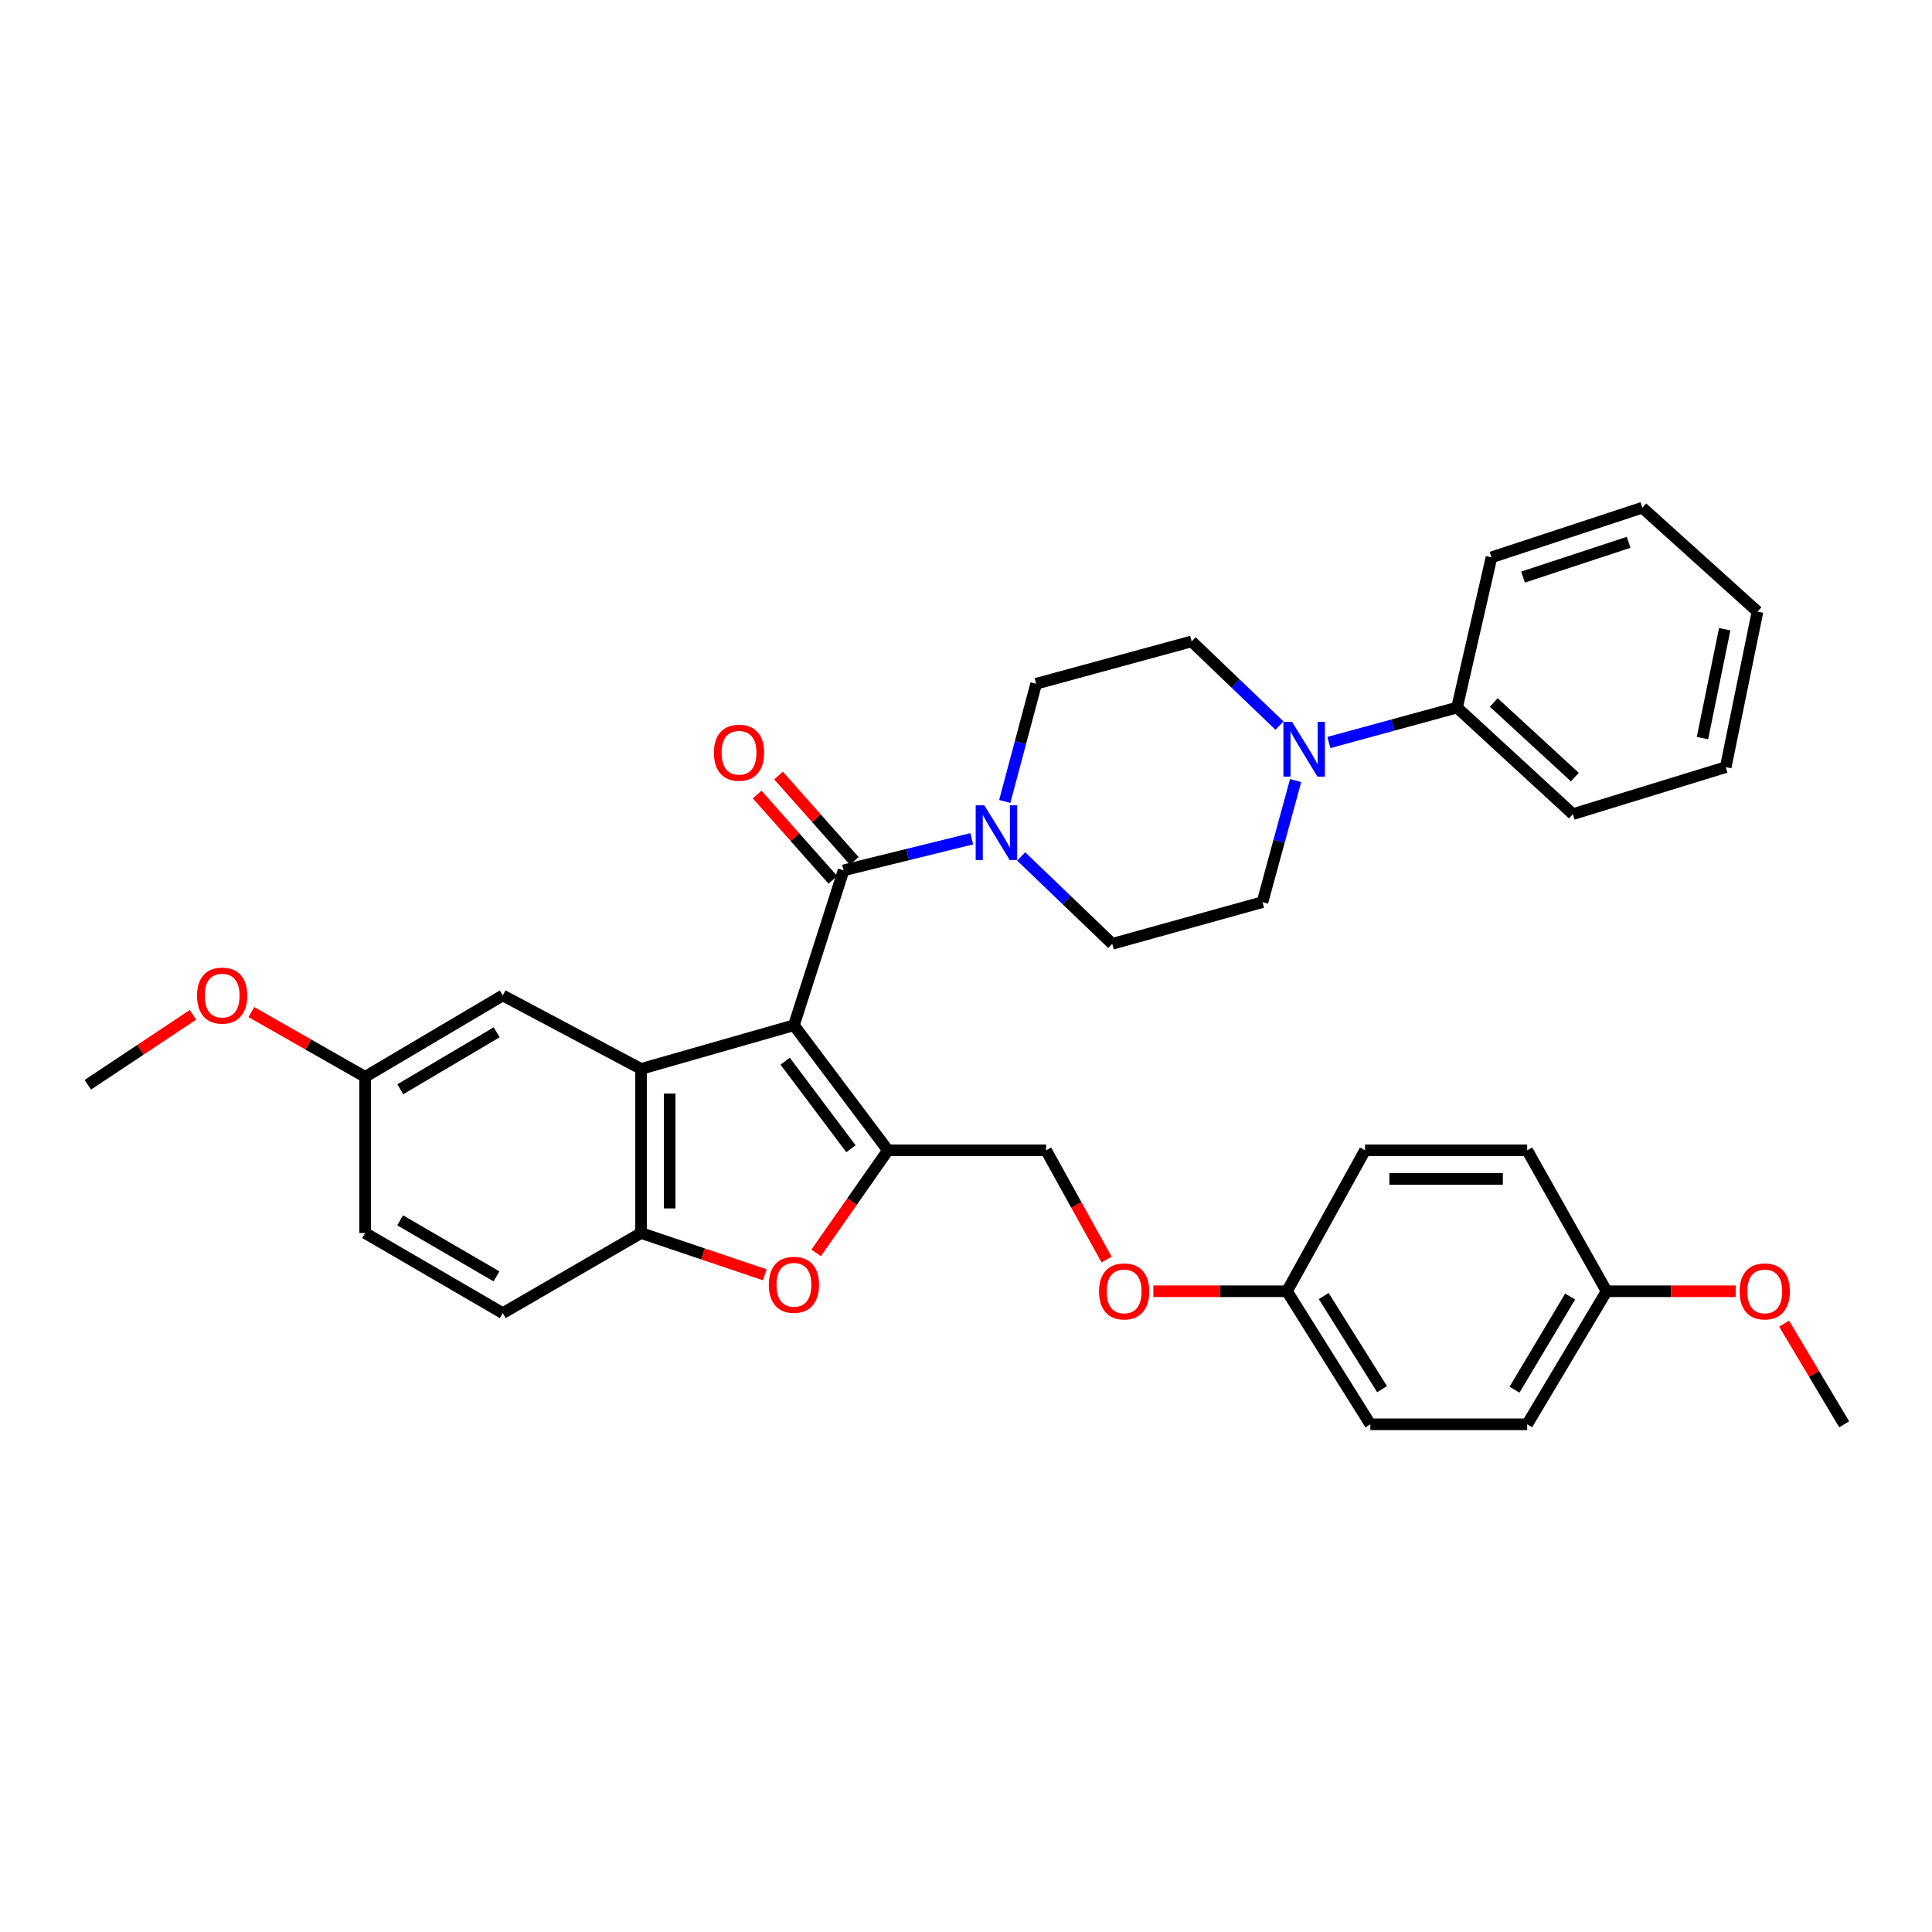 <?xml version='1.0' encoding='iso-8859-1'?>
<svg version='1.1' baseProfile='full'
              xmlns='http://www.w3.org/2000/svg'
                      xmlns:rdkit='http://www.rdkit.org/xml'
                      xmlns:xlink='http://www.w3.org/1999/xlink'
                  xml:space='preserve'
width='1000px' height='1000px' viewBox='0 0 1000 1000'>
<!-- END OF HEADER -->
<rect style='opacity:1.0;fill:#FFFFFF;stroke:none' width='1000' height='1000' x='0' y='0'> </rect>
<path class='bond-0' d='M 410.935,530.664 L 459.588,595.399' style='fill:none;fill-rule:evenodd;stroke:#000000;stroke-width:6px;stroke-linecap:butt;stroke-linejoin:miter;stroke-opacity:1' />
<path class='bond-0' d='M 406.397,549.27 L 440.455,594.584' style='fill:none;fill-rule:evenodd;stroke:#000000;stroke-width:6px;stroke-linecap:butt;stroke-linejoin:miter;stroke-opacity:1' />
<path class='bond-1' d='M 410.935,530.664 L 331.823,553.268' style='fill:none;fill-rule:evenodd;stroke:#000000;stroke-width:6px;stroke-linecap:butt;stroke-linejoin:miter;stroke-opacity:1' />
<path class='bond-2' d='M 410.935,530.664 L 436.631,450.499' style='fill:none;fill-rule:evenodd;stroke:#000000;stroke-width:6px;stroke-linecap:butt;stroke-linejoin:miter;stroke-opacity:1' />
<path class='bond-3' d='M 459.588,595.399 L 441.014,621.943' style='fill:none;fill-rule:evenodd;stroke:#000000;stroke-width:6px;stroke-linecap:butt;stroke-linejoin:miter;stroke-opacity:1' />
<path class='bond-3' d='M 441.014,621.943 L 422.44,648.487' style='fill:none;fill-rule:evenodd;stroke:#FF0000;stroke-width:6px;stroke-linecap:butt;stroke-linejoin:miter;stroke-opacity:1' />
<path class='bond-8' d='M 459.588,595.399 L 541.448,595.399' style='fill:none;fill-rule:evenodd;stroke:#000000;stroke-width:6px;stroke-linecap:butt;stroke-linejoin:miter;stroke-opacity:1' />
<path class='bond-5' d='M 331.823,553.268 L 331.823,638.212' style='fill:none;fill-rule:evenodd;stroke:#000000;stroke-width:6px;stroke-linecap:butt;stroke-linejoin:miter;stroke-opacity:1' />
<path class='bond-5' d='M 346.629,566.009 L 346.629,625.47' style='fill:none;fill-rule:evenodd;stroke:#000000;stroke-width:6px;stroke-linecap:butt;stroke-linejoin:miter;stroke-opacity:1' />
<path class='bond-7' d='M 331.823,553.268 L 260.229,515.242' style='fill:none;fill-rule:evenodd;stroke:#000000;stroke-width:6px;stroke-linecap:butt;stroke-linejoin:miter;stroke-opacity:1' />
<path class='bond-4' d='M 436.631,450.499 L 469.803,442.323' style='fill:none;fill-rule:evenodd;stroke:#000000;stroke-width:6px;stroke-linecap:butt;stroke-linejoin:miter;stroke-opacity:1' />
<path class='bond-4' d='M 469.803,442.323 L 502.974,434.146' style='fill:none;fill-rule:evenodd;stroke:#0000FF;stroke-width:6px;stroke-linecap:butt;stroke-linejoin:miter;stroke-opacity:1' />
<path class='bond-9' d='M 442.168,445.585 L 422.565,423.501' style='fill:none;fill-rule:evenodd;stroke:#000000;stroke-width:6px;stroke-linecap:butt;stroke-linejoin:miter;stroke-opacity:1' />
<path class='bond-9' d='M 422.565,423.501 L 402.963,401.416' style='fill:none;fill-rule:evenodd;stroke:#FF0000;stroke-width:6px;stroke-linecap:butt;stroke-linejoin:miter;stroke-opacity:1' />
<path class='bond-9' d='M 431.095,455.414 L 411.492,433.329' style='fill:none;fill-rule:evenodd;stroke:#000000;stroke-width:6px;stroke-linecap:butt;stroke-linejoin:miter;stroke-opacity:1' />
<path class='bond-9' d='M 411.492,433.329 L 391.89,411.245' style='fill:none;fill-rule:evenodd;stroke:#FF0000;stroke-width:6px;stroke-linecap:butt;stroke-linejoin:miter;stroke-opacity:1' />
<path class='bond-34' d='M 395.848,659.833 L 363.835,649.022' style='fill:none;fill-rule:evenodd;stroke:#FF0000;stroke-width:6px;stroke-linecap:butt;stroke-linejoin:miter;stroke-opacity:1' />
<path class='bond-34' d='M 363.835,649.022 L 331.823,638.212' style='fill:none;fill-rule:evenodd;stroke:#000000;stroke-width:6px;stroke-linecap:butt;stroke-linejoin:miter;stroke-opacity:1' />
<path class='bond-10' d='M 528.569,443.297 L 552.134,465.911' style='fill:none;fill-rule:evenodd;stroke:#0000FF;stroke-width:6px;stroke-linecap:butt;stroke-linejoin:miter;stroke-opacity:1' />
<path class='bond-10' d='M 552.134,465.911 L 575.699,488.526' style='fill:none;fill-rule:evenodd;stroke:#000000;stroke-width:6px;stroke-linecap:butt;stroke-linejoin:miter;stroke-opacity:1' />
<path class='bond-11' d='M 520.059,414.842 L 528.183,384.375' style='fill:none;fill-rule:evenodd;stroke:#0000FF;stroke-width:6px;stroke-linecap:butt;stroke-linejoin:miter;stroke-opacity:1' />
<path class='bond-11' d='M 528.183,384.375 L 536.307,353.908' style='fill:none;fill-rule:evenodd;stroke:#000000;stroke-width:6px;stroke-linecap:butt;stroke-linejoin:miter;stroke-opacity:1' />
<path class='bond-15' d='M 331.823,638.212 L 260.229,679.676' style='fill:none;fill-rule:evenodd;stroke:#000000;stroke-width:6px;stroke-linecap:butt;stroke-linejoin:miter;stroke-opacity:1' />
<path class='bond-6' d='M 662.272,375.583 L 639.537,353.785' style='fill:none;fill-rule:evenodd;stroke:#0000FF;stroke-width:6px;stroke-linecap:butt;stroke-linejoin:miter;stroke-opacity:1' />
<path class='bond-6' d='M 639.537,353.785 L 616.801,331.987' style='fill:none;fill-rule:evenodd;stroke:#000000;stroke-width:6px;stroke-linecap:butt;stroke-linejoin:miter;stroke-opacity:1' />
<path class='bond-14' d='M 687.819,384.326 L 720.988,375.282' style='fill:none;fill-rule:evenodd;stroke:#0000FF;stroke-width:6px;stroke-linecap:butt;stroke-linejoin:miter;stroke-opacity:1' />
<path class='bond-14' d='M 720.988,375.282 L 754.158,366.238' style='fill:none;fill-rule:evenodd;stroke:#000000;stroke-width:6px;stroke-linecap:butt;stroke-linejoin:miter;stroke-opacity:1' />
<path class='bond-35' d='M 670.609,404.024 L 662.031,435.487' style='fill:none;fill-rule:evenodd;stroke:#0000FF;stroke-width:6px;stroke-linecap:butt;stroke-linejoin:miter;stroke-opacity:1' />
<path class='bond-35' d='M 662.031,435.487 L 653.454,466.95' style='fill:none;fill-rule:evenodd;stroke:#000000;stroke-width:6px;stroke-linecap:butt;stroke-linejoin:miter;stroke-opacity:1' />
<path class='bond-17' d='M 260.229,515.242 L 188.98,557.372' style='fill:none;fill-rule:evenodd;stroke:#000000;stroke-width:6px;stroke-linecap:butt;stroke-linejoin:miter;stroke-opacity:1' />
<path class='bond-17' d='M 257.077,534.306 L 207.203,563.797' style='fill:none;fill-rule:evenodd;stroke:#000000;stroke-width:6px;stroke-linecap:butt;stroke-linejoin:miter;stroke-opacity:1' />
<path class='bond-16' d='M 541.448,595.399 L 557.11,623.672' style='fill:none;fill-rule:evenodd;stroke:#000000;stroke-width:6px;stroke-linecap:butt;stroke-linejoin:miter;stroke-opacity:1' />
<path class='bond-16' d='M 557.11,623.672 L 572.772,651.945' style='fill:none;fill-rule:evenodd;stroke:#FF0000;stroke-width:6px;stroke-linecap:butt;stroke-linejoin:miter;stroke-opacity:1' />
<path class='bond-13' d='M 575.699,488.526 L 653.454,466.95' style='fill:none;fill-rule:evenodd;stroke:#000000;stroke-width:6px;stroke-linecap:butt;stroke-linejoin:miter;stroke-opacity:1' />
<path class='bond-12' d='M 536.307,353.908 L 616.801,331.987' style='fill:none;fill-rule:evenodd;stroke:#000000;stroke-width:6px;stroke-linecap:butt;stroke-linejoin:miter;stroke-opacity:1' />
<path class='bond-27' d='M 754.158,366.238 L 814.121,421.39' style='fill:none;fill-rule:evenodd;stroke:#000000;stroke-width:6px;stroke-linecap:butt;stroke-linejoin:miter;stroke-opacity:1' />
<path class='bond-27' d='M 773.175,363.613 L 815.149,402.219' style='fill:none;fill-rule:evenodd;stroke:#000000;stroke-width:6px;stroke-linecap:butt;stroke-linejoin:miter;stroke-opacity:1' />
<path class='bond-28' d='M 754.158,366.238 L 771.99,288.483' style='fill:none;fill-rule:evenodd;stroke:#000000;stroke-width:6px;stroke-linecap:butt;stroke-linejoin:miter;stroke-opacity:1' />
<path class='bond-36' d='M 260.229,679.676 L 188.98,638.212' style='fill:none;fill-rule:evenodd;stroke:#000000;stroke-width:6px;stroke-linecap:butt;stroke-linejoin:miter;stroke-opacity:1' />
<path class='bond-36' d='M 256.989,660.66 L 207.115,631.635' style='fill:none;fill-rule:evenodd;stroke:#000000;stroke-width:6px;stroke-linecap:butt;stroke-linejoin:miter;stroke-opacity:1' />
<path class='bond-18' d='M 596.966,668.35 L 631.552,668.35' style='fill:none;fill-rule:evenodd;stroke:#FF0000;stroke-width:6px;stroke-linecap:butt;stroke-linejoin:miter;stroke-opacity:1' />
<path class='bond-18' d='M 631.552,668.35 L 666.137,668.35' style='fill:none;fill-rule:evenodd;stroke:#000000;stroke-width:6px;stroke-linecap:butt;stroke-linejoin:miter;stroke-opacity:1' />
<path class='bond-20' d='M 188.98,557.372 L 188.98,638.212' style='fill:none;fill-rule:evenodd;stroke:#000000;stroke-width:6px;stroke-linecap:butt;stroke-linejoin:miter;stroke-opacity:1' />
<path class='bond-25' d='M 188.98,557.372 L 159.546,540.614' style='fill:none;fill-rule:evenodd;stroke:#000000;stroke-width:6px;stroke-linecap:butt;stroke-linejoin:miter;stroke-opacity:1' />
<path class='bond-25' d='M 159.546,540.614 L 130.113,523.855' style='fill:none;fill-rule:evenodd;stroke:#FF0000;stroke-width:6px;stroke-linecap:butt;stroke-linejoin:miter;stroke-opacity:1' />
<path class='bond-21' d='M 666.137,668.35 L 706.549,595.399' style='fill:none;fill-rule:evenodd;stroke:#000000;stroke-width:6px;stroke-linecap:butt;stroke-linejoin:miter;stroke-opacity:1' />
<path class='bond-22' d='M 666.137,668.35 L 709.288,737.213' style='fill:none;fill-rule:evenodd;stroke:#000000;stroke-width:6px;stroke-linecap:butt;stroke-linejoin:miter;stroke-opacity:1' />
<path class='bond-22' d='M 685.156,670.818 L 715.361,719.022' style='fill:none;fill-rule:evenodd;stroke:#000000;stroke-width:6px;stroke-linecap:butt;stroke-linejoin:miter;stroke-opacity:1' />
<path class='bond-19' d='M 831.575,668.35 L 790.465,737.213' style='fill:none;fill-rule:evenodd;stroke:#000000;stroke-width:6px;stroke-linecap:butt;stroke-linejoin:miter;stroke-opacity:1' />
<path class='bond-19' d='M 812.696,671.09 L 783.918,719.294' style='fill:none;fill-rule:evenodd;stroke:#000000;stroke-width:6px;stroke-linecap:butt;stroke-linejoin:miter;stroke-opacity:1' />
<path class='bond-26' d='M 831.575,668.35 L 864.982,668.35' style='fill:none;fill-rule:evenodd;stroke:#000000;stroke-width:6px;stroke-linecap:butt;stroke-linejoin:miter;stroke-opacity:1' />
<path class='bond-26' d='M 864.982,668.35 L 898.388,668.35' style='fill:none;fill-rule:evenodd;stroke:#FF0000;stroke-width:6px;stroke-linecap:butt;stroke-linejoin:miter;stroke-opacity:1' />
<path class='bond-37' d='M 831.575,668.35 L 790.465,595.399' style='fill:none;fill-rule:evenodd;stroke:#000000;stroke-width:6px;stroke-linecap:butt;stroke-linejoin:miter;stroke-opacity:1' />
<path class='bond-24' d='M 706.549,595.399 L 790.465,595.399' style='fill:none;fill-rule:evenodd;stroke:#000000;stroke-width:6px;stroke-linecap:butt;stroke-linejoin:miter;stroke-opacity:1' />
<path class='bond-24' d='M 719.136,610.204 L 777.877,610.204' style='fill:none;fill-rule:evenodd;stroke:#000000;stroke-width:6px;stroke-linecap:butt;stroke-linejoin:miter;stroke-opacity:1' />
<path class='bond-23' d='M 709.288,737.213 L 790.465,737.213' style='fill:none;fill-rule:evenodd;stroke:#000000;stroke-width:6px;stroke-linecap:butt;stroke-linejoin:miter;stroke-opacity:1' />
<path class='bond-29' d='M 99.897,525.274 L 72.676,543.376' style='fill:none;fill-rule:evenodd;stroke:#FF0000;stroke-width:6px;stroke-linecap:butt;stroke-linejoin:miter;stroke-opacity:1' />
<path class='bond-29' d='M 72.676,543.376 L 45.455,561.477' style='fill:none;fill-rule:evenodd;stroke:#000000;stroke-width:6px;stroke-linecap:butt;stroke-linejoin:miter;stroke-opacity:1' />
<path class='bond-30' d='M 923.443,685.115 L 938.994,711.164' style='fill:none;fill-rule:evenodd;stroke:#FF0000;stroke-width:6px;stroke-linecap:butt;stroke-linejoin:miter;stroke-opacity:1' />
<path class='bond-30' d='M 938.994,711.164 L 954.545,737.213' style='fill:none;fill-rule:evenodd;stroke:#000000;stroke-width:6px;stroke-linecap:butt;stroke-linejoin:miter;stroke-opacity:1' />
<path class='bond-32' d='M 814.121,421.39 L 893.233,397.075' style='fill:none;fill-rule:evenodd;stroke:#000000;stroke-width:6px;stroke-linecap:butt;stroke-linejoin:miter;stroke-opacity:1' />
<path class='bond-31' d='M 771.99,288.483 L 850.066,262.787' style='fill:none;fill-rule:evenodd;stroke:#000000;stroke-width:6px;stroke-linecap:butt;stroke-linejoin:miter;stroke-opacity:1' />
<path class='bond-31' d='M 788.33,298.692 L 842.983,280.705' style='fill:none;fill-rule:evenodd;stroke:#000000;stroke-width:6px;stroke-linecap:butt;stroke-linejoin:miter;stroke-opacity:1' />
<path class='bond-33' d='M 850.066,262.787 L 909.684,316.565' style='fill:none;fill-rule:evenodd;stroke:#000000;stroke-width:6px;stroke-linecap:butt;stroke-linejoin:miter;stroke-opacity:1' />
<path class='bond-38' d='M 893.233,397.075 L 909.684,316.565' style='fill:none;fill-rule:evenodd;stroke:#000000;stroke-width:6px;stroke-linecap:butt;stroke-linejoin:miter;stroke-opacity:1' />
<path class='bond-38' d='M 881.195,382.035 L 892.71,325.677' style='fill:none;fill-rule:evenodd;stroke:#000000;stroke-width:6px;stroke-linecap:butt;stroke-linejoin:miter;stroke-opacity:1' />
<path  class='atom-4' d='M 397.935 665.008
Q 397.935 658.208, 401.295 654.408
Q 404.655 650.608, 410.935 650.608
Q 417.215 650.608, 420.575 654.408
Q 423.935 658.208, 423.935 665.008
Q 423.935 671.888, 420.535 675.808
Q 417.135 679.688, 410.935 679.688
Q 404.695 679.688, 401.295 675.808
Q 397.935 671.928, 397.935 665.008
M 410.935 676.488
Q 415.255 676.488, 417.575 673.608
Q 419.935 670.688, 419.935 665.008
Q 419.935 659.448, 417.575 656.648
Q 415.255 653.808, 410.935 653.808
Q 406.615 653.808, 404.255 656.608
Q 401.935 659.408, 401.935 665.008
Q 401.935 670.728, 404.255 673.608
Q 406.615 676.488, 410.935 676.488
' fill='#FF0000'/>
<path  class='atom-5' d='M 509.492 416.837
L 518.772 431.837
Q 519.692 433.317, 521.172 435.997
Q 522.652 438.677, 522.732 438.837
L 522.732 416.837
L 526.492 416.837
L 526.492 445.157
L 522.612 445.157
L 512.652 428.757
Q 511.492 426.837, 510.252 424.637
Q 509.052 422.437, 508.692 421.757
L 508.692 445.157
L 505.012 445.157
L 505.012 416.837
L 509.492 416.837
' fill='#0000FF'/>
<path  class='atom-7' d='M 668.769 373.653
L 678.049 388.653
Q 678.969 390.133, 680.449 392.813
Q 681.929 395.493, 682.009 395.653
L 682.009 373.653
L 685.769 373.653
L 685.769 401.973
L 681.889 401.973
L 671.929 385.573
Q 670.769 383.653, 669.529 381.453
Q 668.329 379.253, 667.969 378.573
L 667.969 401.973
L 664.289 401.973
L 664.289 373.653
L 668.769 373.653
' fill='#0000FF'/>
<path  class='atom-10' d='M 369.516 389.612
Q 369.516 382.812, 372.876 379.012
Q 376.236 375.212, 382.516 375.212
Q 388.796 375.212, 392.156 379.012
Q 395.516 382.812, 395.516 389.612
Q 395.516 396.492, 392.116 400.412
Q 388.716 404.292, 382.516 404.292
Q 376.276 404.292, 372.876 400.412
Q 369.516 396.532, 369.516 389.612
M 382.516 401.092
Q 386.836 401.092, 389.156 398.212
Q 391.516 395.292, 391.516 389.612
Q 391.516 384.052, 389.156 381.252
Q 386.836 378.412, 382.516 378.412
Q 378.196 378.412, 375.836 381.212
Q 373.516 384.012, 373.516 389.612
Q 373.516 395.332, 375.836 398.212
Q 378.196 401.092, 382.516 401.092
' fill='#FF0000'/>
<path  class='atom-17' d='M 568.859 668.43
Q 568.859 661.63, 572.219 657.83
Q 575.579 654.03, 581.859 654.03
Q 588.139 654.03, 591.499 657.83
Q 594.859 661.63, 594.859 668.43
Q 594.859 675.31, 591.459 679.23
Q 588.059 683.11, 581.859 683.11
Q 575.619 683.11, 572.219 679.23
Q 568.859 675.35, 568.859 668.43
M 581.859 679.91
Q 586.179 679.91, 588.499 677.03
Q 590.859 674.11, 590.859 668.43
Q 590.859 662.87, 588.499 660.07
Q 586.179 657.23, 581.859 657.23
Q 577.539 657.23, 575.179 660.03
Q 572.859 662.83, 572.859 668.43
Q 572.859 674.15, 575.179 677.03
Q 577.539 679.91, 581.859 679.91
' fill='#FF0000'/>
<path  class='atom-26' d='M 101.984 515.322
Q 101.984 508.522, 105.344 504.722
Q 108.704 500.922, 114.984 500.922
Q 121.264 500.922, 124.624 504.722
Q 127.984 508.522, 127.984 515.322
Q 127.984 522.202, 124.584 526.122
Q 121.184 530.002, 114.984 530.002
Q 108.744 530.002, 105.344 526.122
Q 101.984 522.242, 101.984 515.322
M 114.984 526.802
Q 119.304 526.802, 121.624 523.922
Q 123.984 521.002, 123.984 515.322
Q 123.984 509.762, 121.624 506.962
Q 119.304 504.122, 114.984 504.122
Q 110.664 504.122, 108.304 506.922
Q 105.984 509.722, 105.984 515.322
Q 105.984 521.042, 108.304 523.922
Q 110.664 526.802, 114.984 526.802
' fill='#FF0000'/>
<path  class='atom-27' d='M 900.435 668.43
Q 900.435 661.63, 903.795 657.83
Q 907.155 654.03, 913.435 654.03
Q 919.715 654.03, 923.075 657.83
Q 926.435 661.63, 926.435 668.43
Q 926.435 675.31, 923.035 679.23
Q 919.635 683.11, 913.435 683.11
Q 907.195 683.11, 903.795 679.23
Q 900.435 675.35, 900.435 668.43
M 913.435 679.91
Q 917.755 679.91, 920.075 677.03
Q 922.435 674.11, 922.435 668.43
Q 922.435 662.87, 920.075 660.07
Q 917.755 657.23, 913.435 657.23
Q 909.115 657.23, 906.755 660.03
Q 904.435 662.83, 904.435 668.43
Q 904.435 674.15, 906.755 677.03
Q 909.115 679.91, 913.435 679.91
' fill='#FF0000'/>
</svg>
